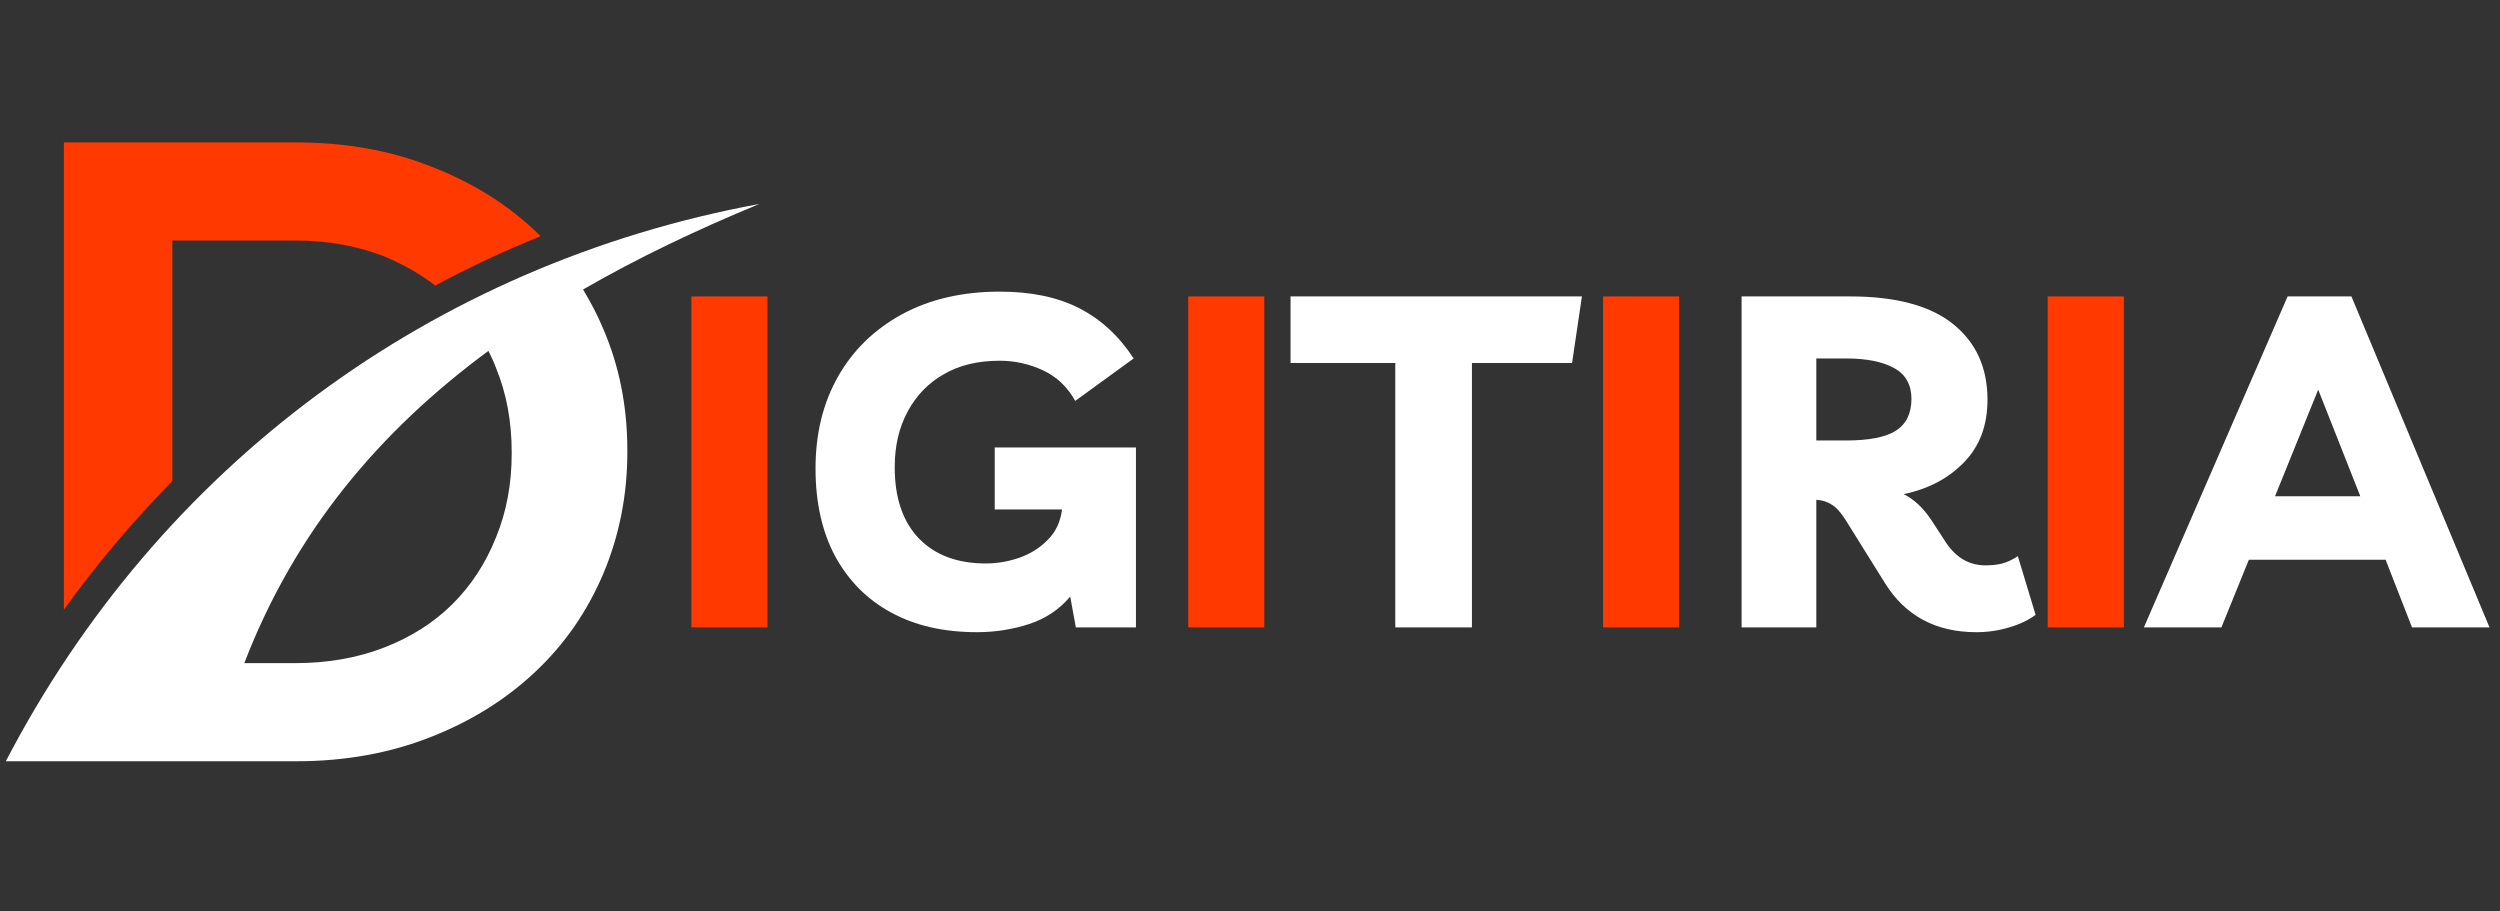 <?xml version="1.0" encoding="UTF-8"?>
<svg xmlns="http://www.w3.org/2000/svg" xmlns:xlink="http://www.w3.org/1999/xlink" width="790" zoomAndPan="magnify" viewBox="0 0 592.5 216" height="288" preserveAspectRatio="xMidYMid meet" version="1.0">
  <rect x="0" y="0" width="592.5" height="216" fill="#333333" stroke="none"/>
  <defs>
    <clipPath id="2dca89e577">
      <path d="M 15 33.723 L 129 33.723 L 129 144.934 L 15 144.934 Z M 15 33.723 " clip-rule="nonzero"></path>
    </clipPath>
    <clipPath id="63f09359a4">
      <path d="M 1.383 48.305 L 179.977 48.305 L 179.977 180.418 L 1.383 180.418 Z M 1.383 48.305 " clip-rule="nonzero"></path>
    </clipPath>
  </defs>
  <g clip-path="url(#2dca89e577)">
    <path fill="#ff3900" d="M 103.137 67.668 C 99.578 64.91 95.543 62.637 91.051 60.758 C 84.742 58.285 77.719 57.008 69.984 57.008 L 40.844 57.008 L 40.844 114.008 C 31.605 123.449 22.938 133.625 15.145 144.512 L 15.145 33.754 L 70.211 33.754 C 81.727 33.754 92.359 35.598 101.938 39.379 C 111.605 43.078 119.906 48.195 126.844 54.734 C 127.27 55.133 127.695 55.555 128.125 55.984 C 119.535 59.426 111.234 63.348 103.137 67.668 Z M 103.137 67.668 " fill-opacity="1" fill-rule="evenodd"></path>
  </g>
  <g clip-path="url(#63f09359a4)">
    <path fill="#ffffff" d="M 138.188 68.609 C 139.953 71.59 141.629 74.66 142.961 77.93 C 146.773 86.746 148.68 96.352 148.68 106.703 L 148.68 107.129 C 148.68 117.445 146.746 127.027 142.961 136.012 C 139.152 144.965 133.809 152.699 126.844 159.238 C 119.906 165.777 111.578 170.98 101.938 174.73 C 92.328 178.512 81.727 180.418 70.211 180.418 L 1.383 180.418 C 37.633 110.68 102.223 62.691 179.977 48.336 C 165.164 54.449 151.125 61.129 138.188 68.609 Z M 69.984 157.164 C 77.719 157.164 84.742 155.91 91.051 153.465 C 97.418 150.992 102.793 147.582 107.227 143.176 C 111.664 138.77 115.102 133.508 117.547 127.371 C 120.047 121.285 121.273 114.66 121.273 107.5 L 121.273 107.129 C 121.273 99.938 120.047 93.254 117.547 87.168 C 117.039 85.805 116.41 84.473 115.754 83.16 C 89.996 102.152 69.926 125.891 57.902 157.164 Z M 69.984 157.164 " fill-opacity="1" fill-rule="evenodd"></path>
  </g>
  <path fill="#ff3900" d="M 163.859 70.254 L 181.883 70.254 L 181.883 148.688 L 163.859 148.688 Z M 163.859 70.254 " fill-opacity="1" fill-rule="nonzero"></path>
  <path fill="#ffffff" d="M 235.754 106.047 L 269.219 106.047 L 269.219 148.688 L 254.973 148.688 L 253.641 141.387 C 251.109 144.398 247.867 146.586 243.914 147.895 C 239.965 149.172 235.84 149.828 231.547 149.828 C 223.703 149.828 216.906 148.293 211.191 145.164 C 205.508 142.094 201.102 137.629 197.945 131.863 C 194.844 126.059 193.281 119.121 193.281 111.051 C 193.281 102.781 195.043 95.531 198.629 89.219 C 202.207 82.934 207.27 78.016 213.863 74.434 C 220.402 70.91 228.109 69.117 236.949 69.117 C 244.398 69.117 250.652 70.426 255.77 73.043 C 260.914 75.684 265.211 79.637 268.676 84.953 L 254.832 95.016 C 252.984 91.688 250.426 89.277 247.184 87.766 C 243.945 86.262 240.531 85.492 236.949 85.492 C 231.773 85.492 227.367 86.547 223.703 88.68 C 220.004 90.781 217.137 93.738 215.117 97.547 C 213.066 101.297 212.047 105.703 212.047 110.711 C 212.047 117.988 213.949 123.613 217.785 127.625 C 221.629 131.578 226.914 133.539 233.621 133.539 C 236.266 133.539 238.91 133.109 241.527 132.203 C 244.199 131.262 246.445 129.871 248.32 127.938 C 250.227 126.059 251.336 123.645 251.703 120.746 L 235.754 120.746 Z M 235.754 106.047 " fill-opacity="1" fill-rule="nonzero"></path>
  <path fill="#ff3900" d="M 281.609 70.254 L 299.633 70.254 L 299.633 148.688 L 281.609 148.688 Z M 281.609 70.254 " fill-opacity="1" fill-rule="nonzero"></path>
  <path fill="#ffffff" d="M 374.914 70.254 L 372.582 86.035 L 348.848 86.035 L 348.848 148.688 L 330.68 148.688 L 330.68 86.035 L 305.863 86.035 L 305.863 70.254 Z M 374.914 70.254 " fill-opacity="1" fill-rule="nonzero"></path>
  <path fill="#ff3900" d="M 379.918 70.254 L 397.941 70.254 L 397.941 148.688 L 379.918 148.688 Z M 379.918 70.254 " fill-opacity="1" fill-rule="nonzero"></path>
  <path fill="#ffffff" d="M 478.227 131.805 L 482.434 145.707 C 480.785 146.957 478.711 147.953 476.18 148.688 C 473.648 149.457 471.035 149.828 468.391 149.828 C 463.59 149.828 459.379 148.859 455.742 146.898 C 452.16 144.965 449.172 142.094 446.812 138.312 L 437.434 123.277 C 436.32 121.512 435.242 120.289 434.188 119.637 C 433.109 118.926 431.859 118.527 430.465 118.445 L 430.465 148.688 L 412.758 148.688 L 412.758 70.254 L 438.516 70.254 C 449.316 70.254 457.445 72.445 462.848 76.766 C 468.305 81.145 471.035 87.113 471.035 94.73 C 471.035 100.816 469.188 105.762 465.465 109.574 C 461.738 113.41 456.961 115.914 451.164 117.105 C 453.551 118.301 455.684 120.262 457.531 122.965 L 461.258 128.676 C 463.672 132.23 466.742 133.992 470.578 133.992 C 472.004 133.992 473.336 133.852 474.562 133.539 C 475.812 133.195 477.035 132.602 478.227 131.805 Z M 437.516 84.953 L 430.465 84.953 L 430.465 104.398 L 437.434 104.398 C 442.922 104.398 446.898 103.629 449.344 102.066 C 451.789 100.477 453.012 97.973 453.012 94.531 C 453.012 91.18 451.648 88.734 448.891 87.227 C 446.188 85.719 442.379 84.953 437.516 84.953 Z M 437.516 84.953 " fill-opacity="1" fill-rule="nonzero"></path>
  <path fill="#ff3900" d="M 485.305 70.254 L 503.359 70.254 L 503.359 148.688 L 485.305 148.688 Z M 485.305 70.254 " fill-opacity="1" fill-rule="nonzero"></path>
  <path fill="#ffffff" d="M 508.105 148.688 L 542.164 70.254 L 557.289 70.254 L 590.012 148.688 L 571.645 148.688 L 565.391 132.656 L 532.98 132.656 L 526.473 148.688 Z M 539.18 117.617 L 559.395 117.617 L 549.414 92.344 Z M 539.18 117.617 " fill-opacity="1" fill-rule="nonzero"></path>
</svg>
